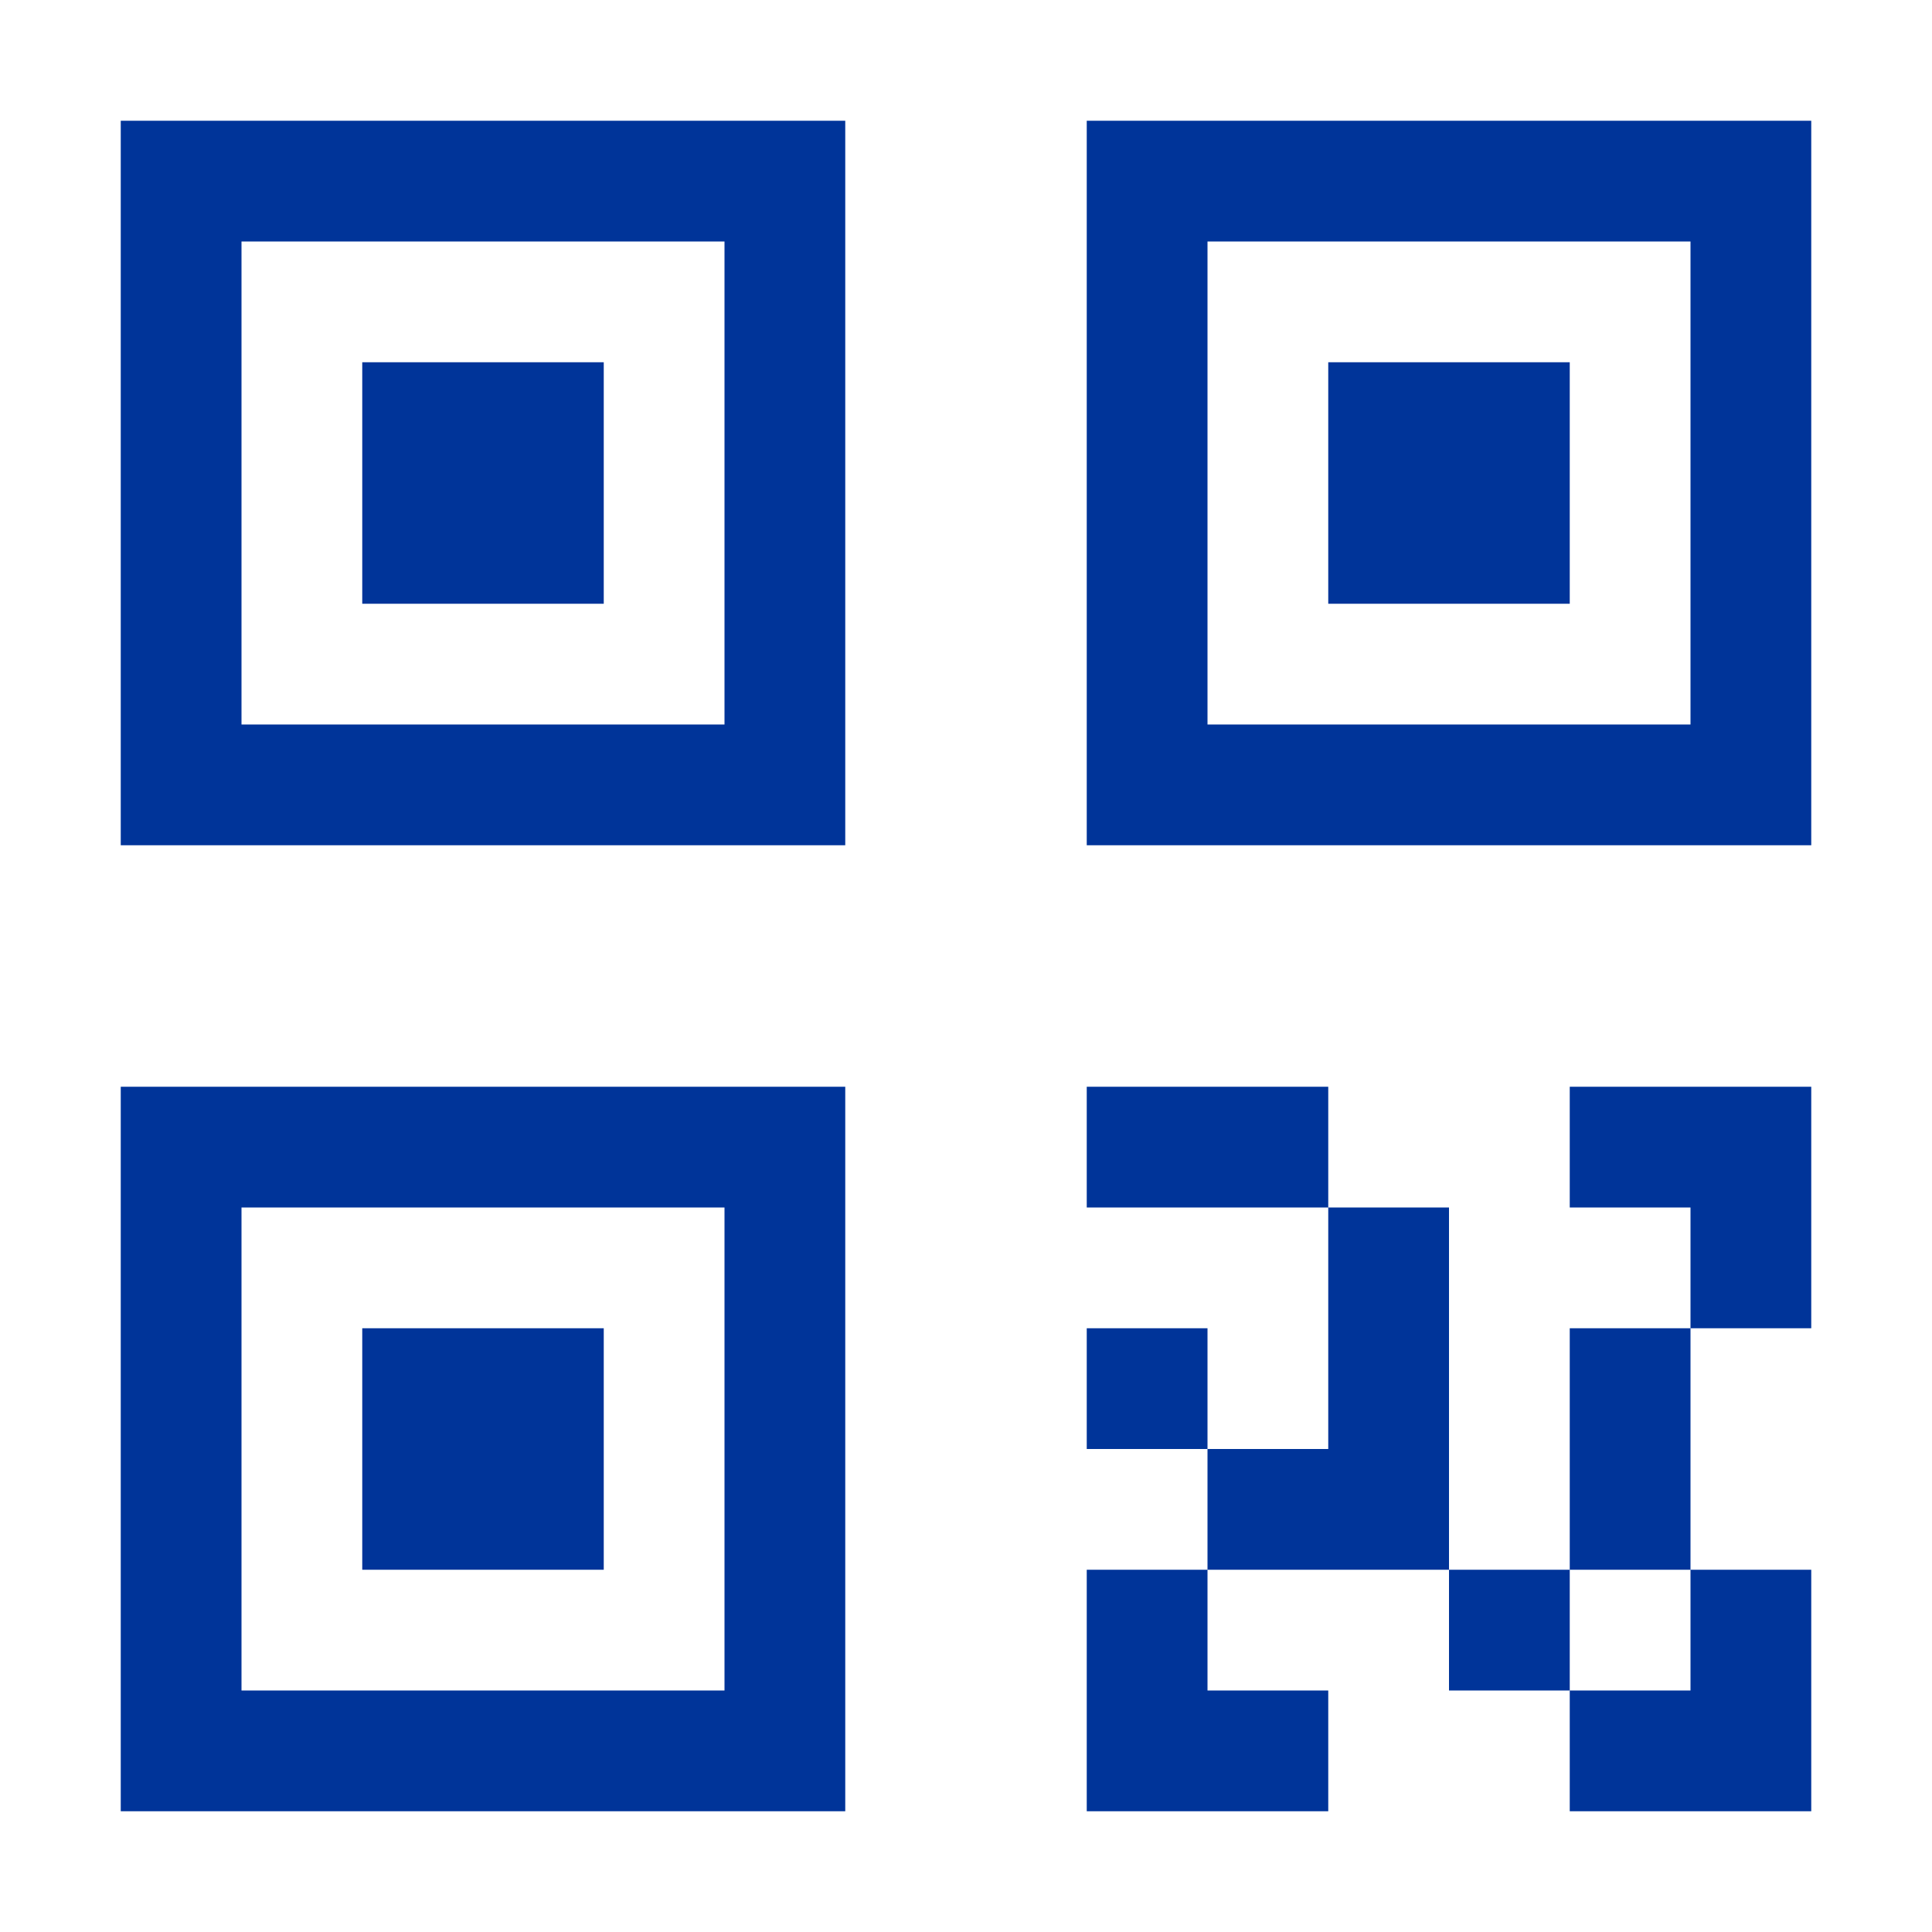 <svg width="20" height="20" viewBox="0 0 20 20" fill="none" xmlns="http://www.w3.org/2000/svg">
<path d="M15 17.5V16.25H16.25V17.5H15ZM11.25 15V13.75H12.5V15H11.25ZM11.25 18.75H13.75V17.5H12.5V16.25H11.25V18.75ZM16.25 16.25V13.75H17.5V16.25H16.25ZM17.5 16.25H18.75V18.75H16.25V17.5H17.5V16.25ZM16.25 12.5V11.25H18.75V13.75H17.5V12.5H16.25ZM15 12.5H13.75V15H12.5V16.25H15V12.5ZM11.25 12.5V11.25H13.75V12.5H11.25ZM3.75 13.75H6.25V16.25H3.75V13.75Z" fill="#003499"/>
<path d="M8.75 18.75H1.25V11.25H8.75V18.75ZM2.5 17.5H7.5V12.5H2.5V17.5ZM13.75 3.75H16.25V6.25H13.75V3.75Z" fill="#003499"/>
<path d="M18.75 8.75H11.25V1.25H18.75V8.75ZM12.5 7.5H17.5V2.5H12.5V7.5ZM3.75 3.75H6.25V6.25H3.75V3.75Z" fill="#003499"/>
<path d="M8.75 8.75H1.25V1.25H8.75V8.75ZM2.5 7.5H7.5V2.5H2.5V7.5Z" fill="#003499"/>
</svg>
